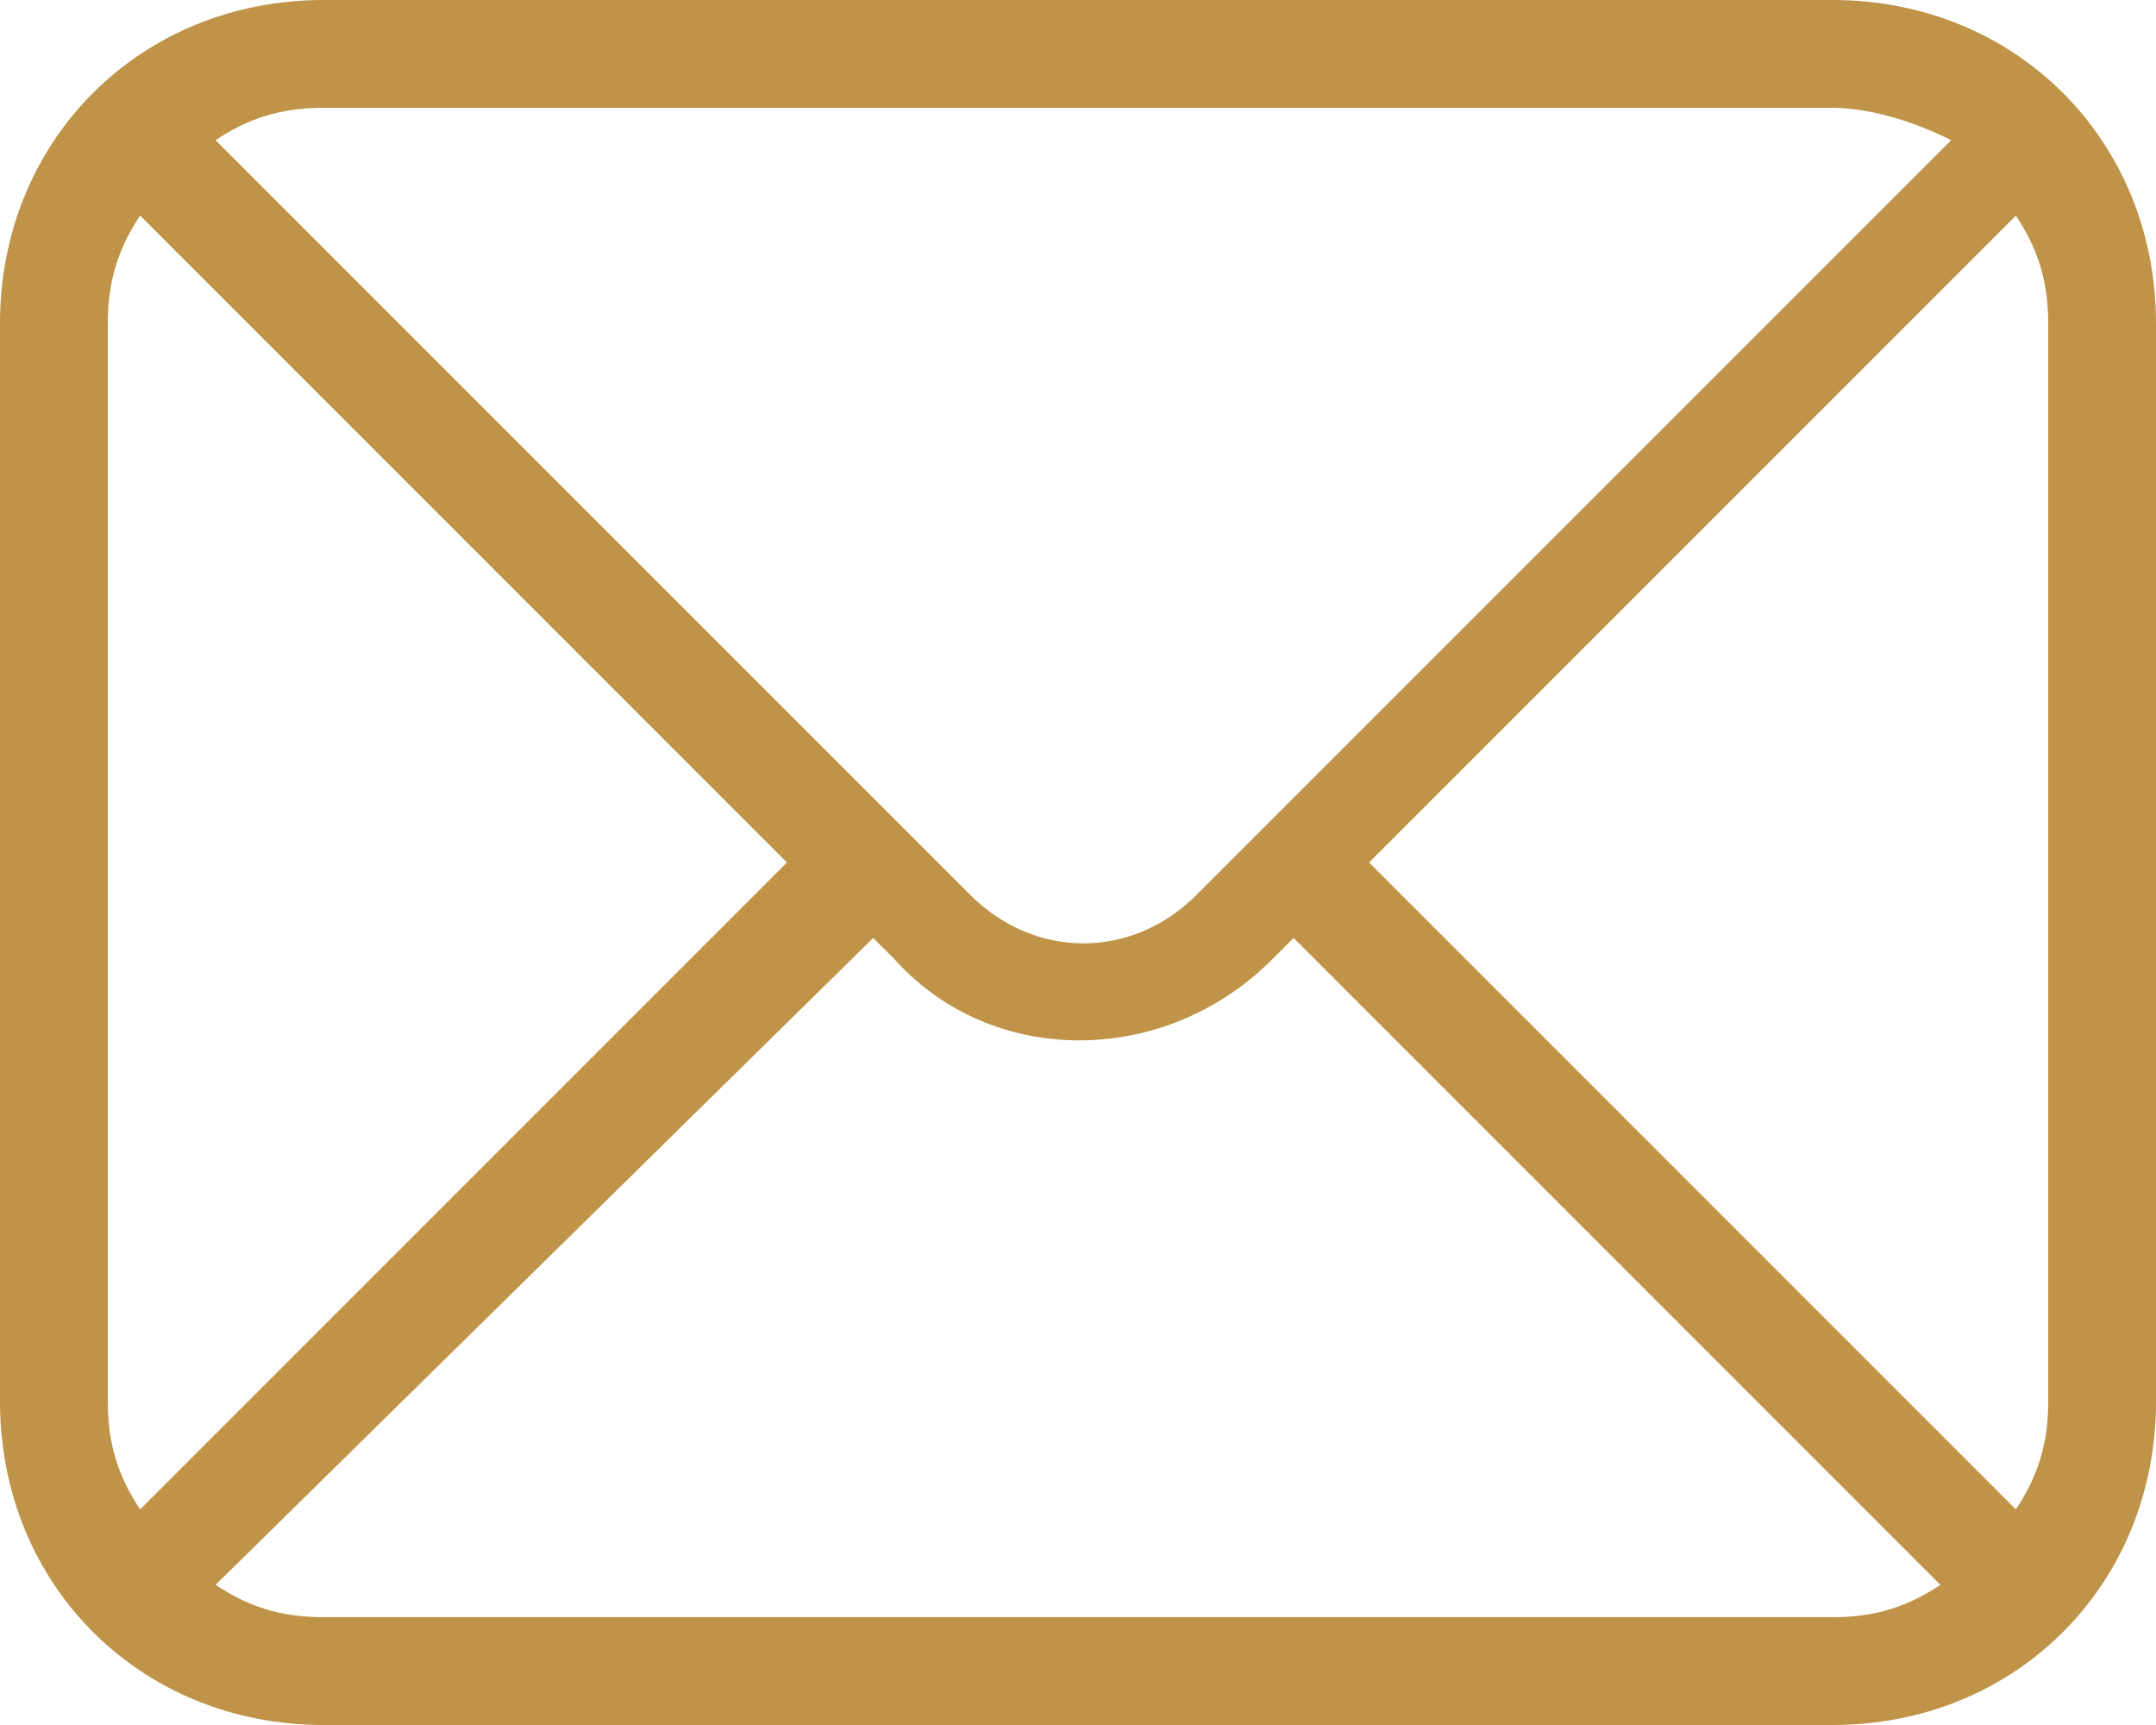 <?xml version="1.0" encoding="UTF-8"?>
<svg id="Layer_2" data-name="Layer 2" xmlns="http://www.w3.org/2000/svg" viewBox="0 0 20 16">
  <defs>
    <style>
      .cls-1 {
        fill: #bf9448;
        fill-rule: evenodd;
        stroke-width: 0px;
      }
    </style>
  </defs>
  <g id="Layer_1-2" data-name="Layer 1">
    <path class="cls-1" d="m17,1H3c-.4,0-.7.1-1,.3l7,7c.6.6,1.5.6,2.1,0l7-7c-.4-.2-.8-.3-1.1-.3h0ZM1,3c0-.4.1-.7.3-1l6,6L1.3,14c-.2-.3-.3-.6-.3-1V3h0Zm1,11.7c.3.2.6.3,1,.3h14c.4,0,.7-.1,1-.3l-6-6-.2.2c-1,1-2.6,1-3.5,0l-.2-.2-6.1,6h0Zm10.7-6.7l6,6c.2-.3.3-.6.3-1V3c0-.4-.1-.7-.3-1l-6,6h0ZM3,0C1.3,0,0,1.3,0,3v10c0,1.7,1.3,3,3,3h14c1.7,0,3-1.3,3-3V3c0-1.7-1.3-3-3-3H3Z"/>
  </g>
</svg>